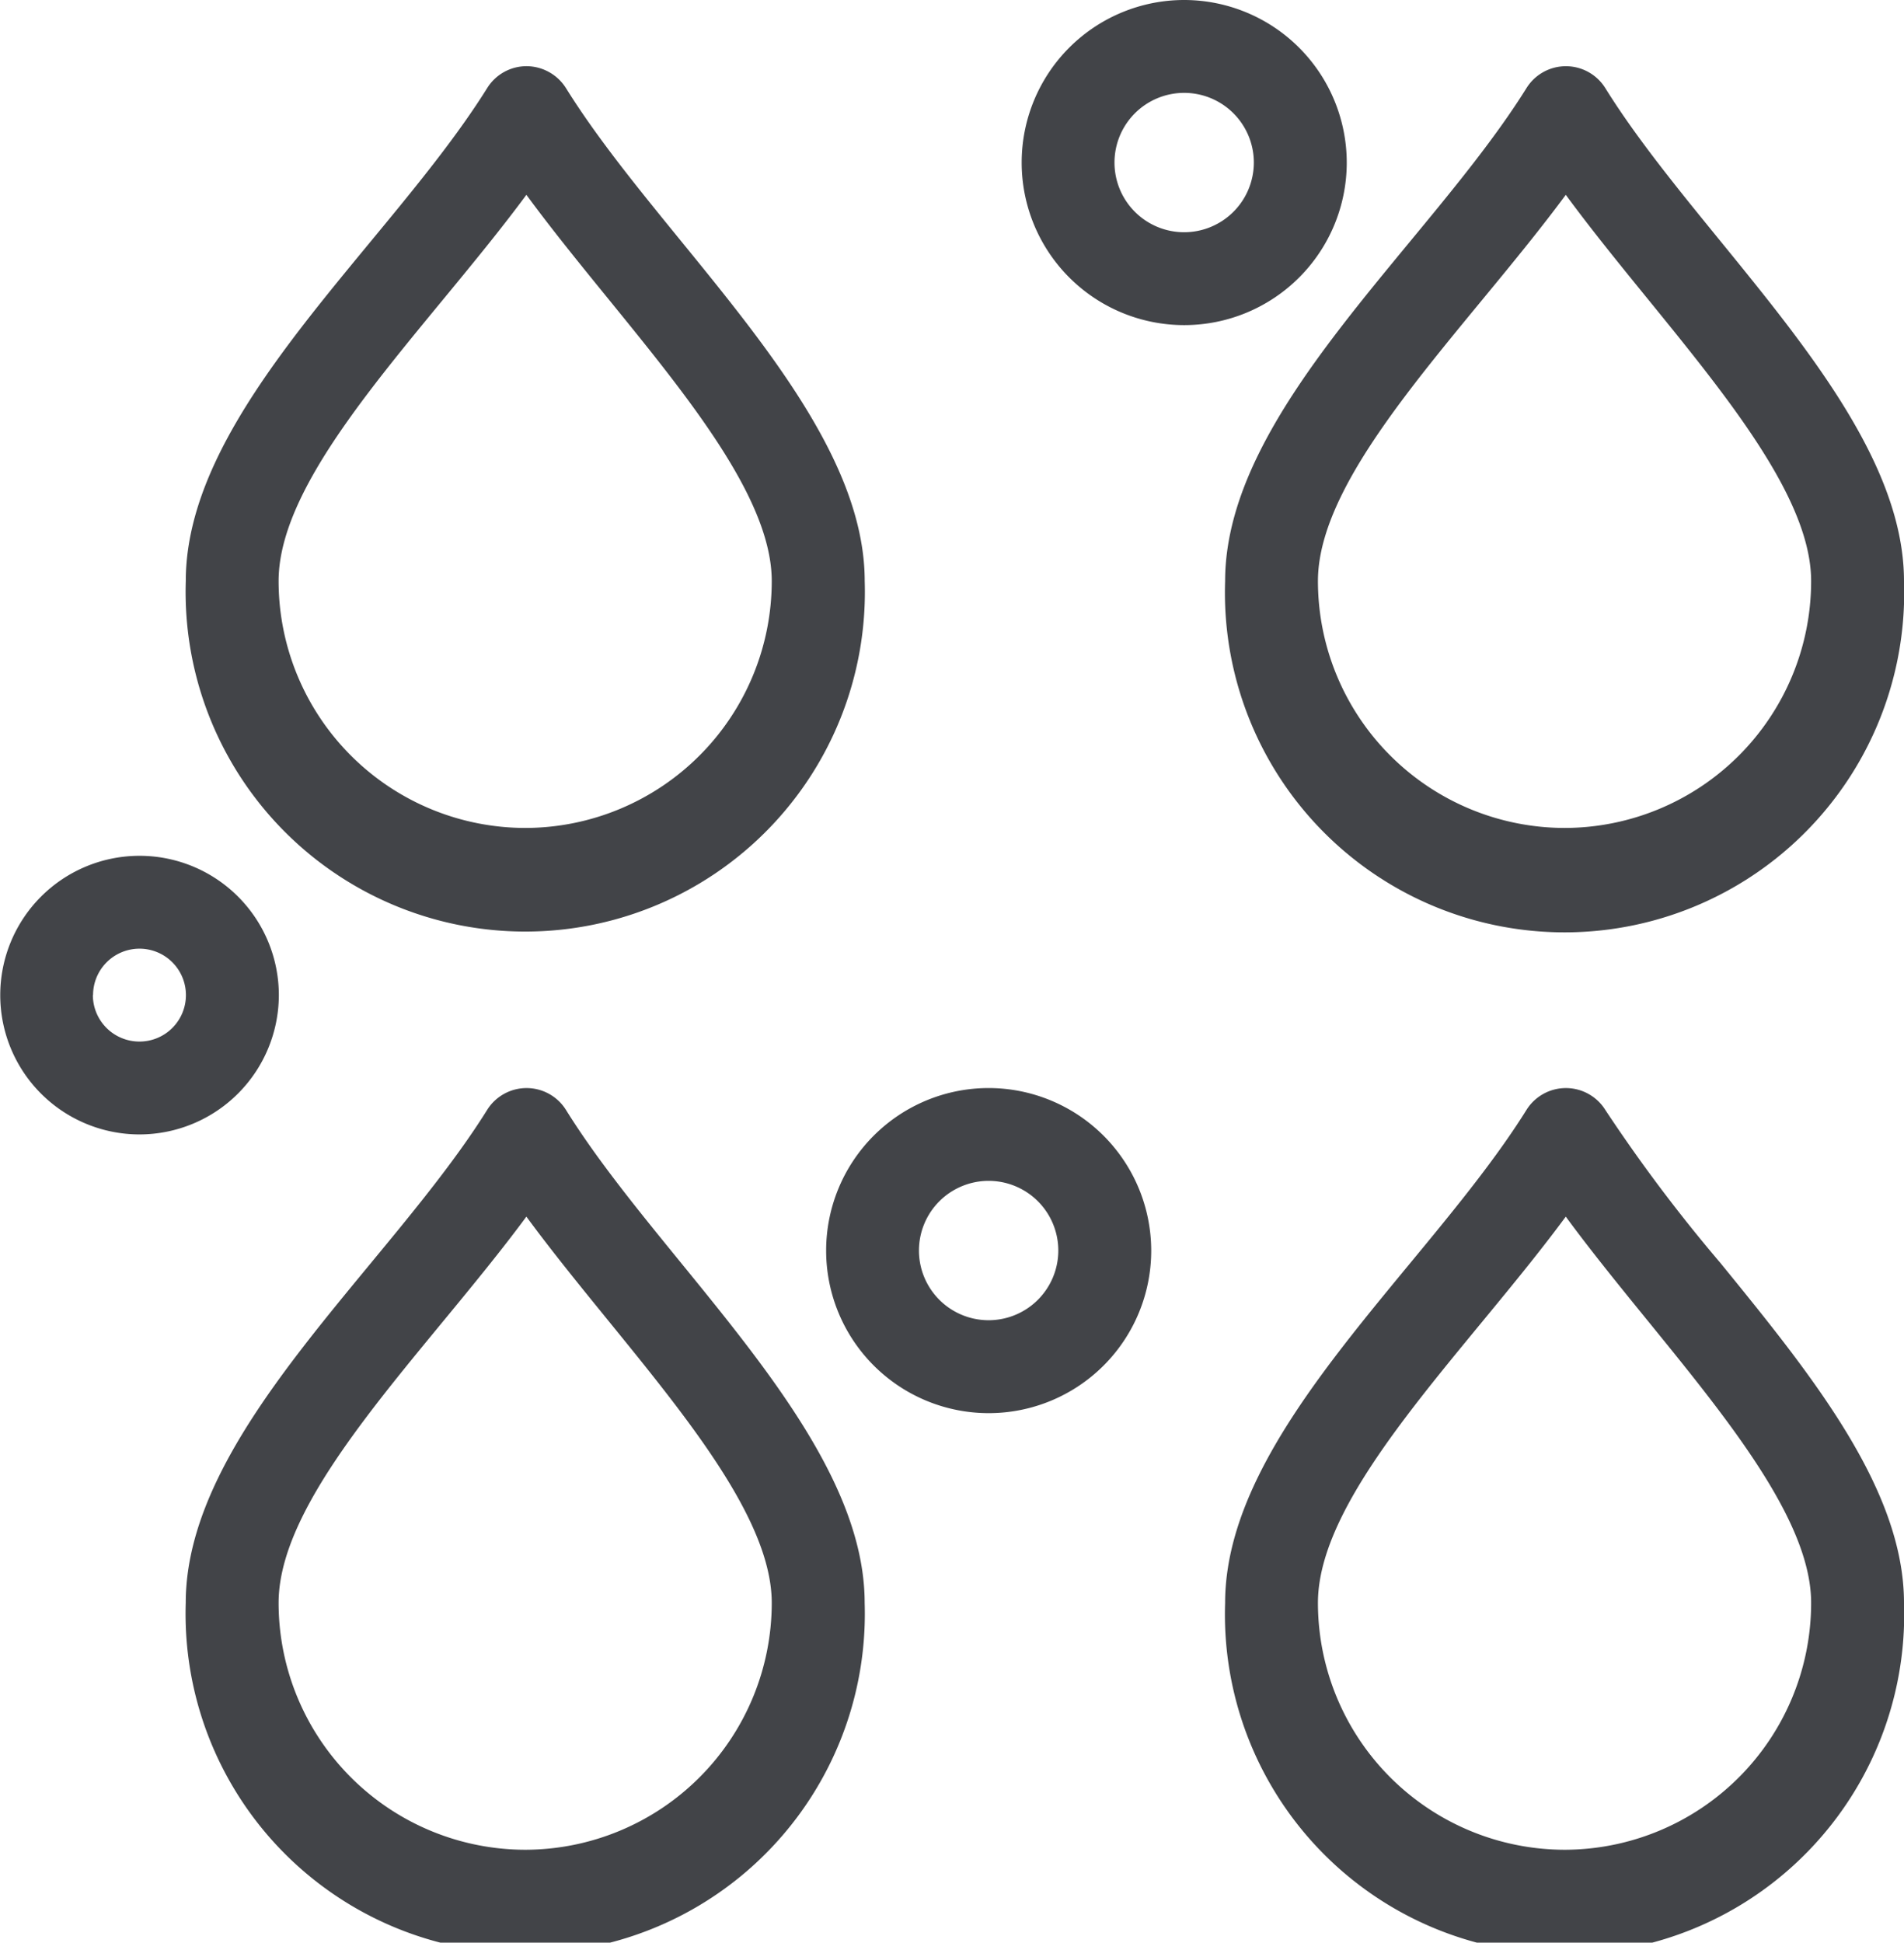<svg id="Raggruppa_213" data-name="Raggruppa 213" xmlns="http://www.w3.org/2000/svg" width="39.242" height="40.035" viewBox="0 0 39.242 40.035">
  <path id="Tracciato_119" data-name="Tracciato 119" d="M119.383,190.731a.958.958,0,0,0-1.625,0c-2.024,3.242-6.212,6.648-6.212,10.162a7,7,0,1,0,13.993,0C125.539,197.423,121.368,193.926,119.383,190.731Zm-.838,15.247a5.091,5.091,0,0,1-5.085-5.086c0-2.287,3.067-5.2,5.107-7.962,2.01,2.738,5.057,5.708,5.057,7.962A5.089,5.089,0,0,1,118.545,205.978Z" transform="translate(-107.718 -167.857)" fill="#424448"/>
  <path id="Tracciato_120" data-name="Tracciato 120" d="M140.607,190.731a.958.958,0,0,0-1.625,0c-2.024,3.243-6.211,6.648-6.211,10.162a7,7,0,1,0,13.992,0c0-2.361-1.926-4.726-3.788-7.013A32.528,32.528,0,0,1,140.607,190.731Zm-.837,15.247a5.092,5.092,0,0,1-5.086-5.086c0-2.287,3.071-5.2,5.108-7.962,2.012,2.742,5.057,5.709,5.057,7.962A5.089,5.089,0,0,1,139.77,205.978Z" transform="translate(-107.521 -167.857)" fill="#424448"/>
  <path id="Tracciato_121" data-name="Tracciato 121" d="M119.383,169.867a.966.966,0,0,0-.813-.452.956.956,0,0,0-.811.451c-2.024,3.241-6.212,6.648-6.212,10.162a7,7,0,1,0,13.993,0C125.539,176.559,121.368,173.061,119.383,169.867Zm-.838,15.247a5.091,5.091,0,0,1-5.085-5.086c0-2.286,3.066-5.2,5.107-7.962,2.013,2.743,5.057,5.709,5.057,7.962A5.089,5.089,0,0,1,118.545,185.114Z" transform="translate(-107.718 -168.051)" fill="#424448"/>
  <path id="Tracciato_122" data-name="Tracciato 122" d="M140.607,169.867a.957.957,0,0,0-1.625,0c-2.022,3.241-6.211,6.648-6.211,10.162a7,7,0,1,0,13.992,0C146.763,176.559,142.594,173.063,140.607,169.867Zm-.837,15.247a5.092,5.092,0,0,1-5.086-5.086c0-2.287,3.068-5.2,5.108-7.962,2.012,2.741,5.057,5.709,5.057,7.962A5.089,5.089,0,0,1,139.77,185.114Z" transform="translate(-107.521 -168.051)" fill="#424448"/>
  <path id="Tracciato_123" data-name="Tracciato 123" d="M113.5,188.409a2.871,2.871,0,1,0-2.871,2.871A2.875,2.875,0,0,0,113.5,188.409Zm-3.829,0a.957.957,0,1,1,.958.957A.959.959,0,0,1,109.667,188.409Z" transform="translate(-107.753 -167.901)" fill="#424448"/>
  <path id="Tracciato_124" data-name="Tracciato 124" d="M127.973,190.28a3.35,3.35,0,1,0,3.351,3.35A3.354,3.354,0,0,0,127.973,190.28Zm0,4.785a1.436,1.436,0,1,1,1.436-1.435A1.437,1.437,0,0,1,127.973,195.065Z" transform="translate(-107.597 -167.857)" fill="#424448"/>
  <path id="Tracciato_125" data-name="Tracciato 125" d="M131.967,168.063a3.35,3.35,0,1,0,3.35,3.35A3.354,3.354,0,0,0,131.967,168.063Zm0,4.786a1.436,1.436,0,1,1,1.435-1.436A1.437,1.437,0,0,1,131.967,172.849Z" transform="translate(-107.56 -168.063)" fill="#424448"/>
</svg>
